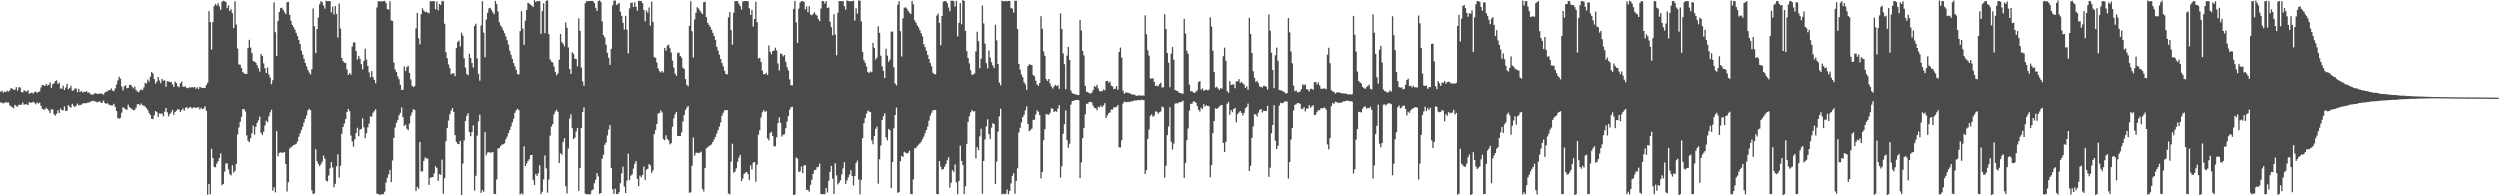 <?xml version="1.0" encoding="UTF-8"?>
<svg xmlns="http://www.w3.org/2000/svg" width="1920" height="150">
  <path d="M0 70.401h1v8.217H0zM1 69.704h1v9.251H1zM2 71.195h1v8.277H2zM3 70.335h1v8.542H3zM4 70.764h1v7.741H4zM5 69.702h1v9.117H5zM6 70.355h1v8.278H6zM7 69.388h1v11.404H7zM8 67.621h1v14.119H8zM9 68.250h1v14.163H9zM10 68.808h1v14.402H10zM11 69.037h1v11.432H11zM12 66.974h1v14.530H12zM13 69.572h1v12.385H13zM14 66.966h1v13.524H14zM15 67.158h1v13.343H15zM16 70.688h1v9.711H16zM17 70.929h1v7.880H17zM18 69.315h1v11.202H18zM19 70.079h1v9.872H19zM20 70.307h1v9.800H20zM21 69.344h1v11.399H21zM22 71.959h1v6.523H22zM23 71.517h1v7.452H23zM24 71.092h1v7.721H24zM25 71.922h1v6.275H25zM26 70.708h1v8.263H26zM27 70.371h1v9.750H27zM28 71.366h1v7.252H28zM29 70.657h1v8.921H29zM30 70.149h1v8.725H30zM31 67.158h1v14.156H31zM32 65.166h1v18.321H32zM33 65.500h1v18.730H33zM34 66.063h1v17.977H34zM35 64.434h1v18.316H35zM36 65.774h1v17.915H36zM37 65.164h1v19.756H37zM38 63.405h1v23.460H38zM39 67.466h1v16.441H39zM40 64.591h1v19.508H40zM41 64.036h1v23.683H41zM42 62.293h1v26.469H42zM43 61.764h1v25.613H43zM44 64.529h1v20.180H44zM45 63.438h1v23.336H45zM46 67.866h1v15.444H46zM47 68.180h1v16.519H47zM48 65.792h1v18.822H48zM49 69.130h1v12.563H49zM50 67.204h1v18.058H50zM51 64.434h1v20.538H51zM52 68.579h1v12.195H52zM53 67.628h1v14.219H53zM54 65.911h1v16.835H54zM55 69.737h1v9.994H55zM56 69.365h1v11.768H56zM57 68.058h1v14.213H57zM58 67.903h1v13.300H58zM59 70.741h1v8.798H59zM60 68.229h1v12.793H60zM61 70.665h1v9.884H61zM62 69.810h1v10.694H62zM63 71.040h1v8.483H63zM64 70.491h1v8.748H64zM65 70.529h1v8.705H65zM66 69.917h1v9.387H66zM67 71.287h1v7.400H67zM68 70.969h1v7.772H68zM69 72.276h1v5.804H69zM70 72.686h1v5.007H70zM71 72.650h1v4.725H71zM72 71.830h1v5.892H72zM73 71.550h1v6.487H73zM74 72.096h1v6.568H74zM75 72.189h1v5.991H75zM76 71.737h1v6.141H76zM77 71.960h1v6.942H77zM78 71.930h1v7.007H78zM79 72.731h1v4.479H79zM80 71.227h1v7.769H80zM81 70.173h1v9.593H81zM82 70.289h1v8.923H82zM83 69.192h1v11.057H83zM84 69.276h1v11.536H84zM85 67.872h1v13.137H85zM86 69.503h1v11.517H86zM87 70.025h1v9.672H87zM88 67.950h1v14.113H88zM89 64.984h1v20.199H89zM90 61.804h1v28.914H90zM91 58.938h1v32.303H91zM92 60.440h1v30.039H92zM93 66.418h1v20.117H93zM94 69.413h1v12.937H94zM95 66.306h1v16.848H95zM96 65.491h1v18.406H96zM97 67.791h1v16.467H97zM98 67.484h1v12.890H98zM99 65.171h1v17.153H99zM100 65.283h1v17.773H100zM101 66.568h1v17.348H101zM102 67.863h1v16.876H102zM103 66.380h1v18.022H103zM104 69.112h1v13.626H104zM105 70.225h1v9.861H105zM106 70.819h1v9.083H106zM107 69.411h1v11.479H107zM108 68.599h1v10.838H108zM109 69.240h1v11.658H109zM110 67.200h1v13.825H110zM111 63.657h1v18.194H111zM112 64.185h1v18.856H112zM113 61.208h1v23.338H113zM114 62.650h1v24.121H114zM115 58.946h1v29.305H115zM116 55.351h1v35.870H116zM117 56.453h1v35.066H117zM118 60.732h1v27.803H118zM119 64.204h1v21.029H119zM120 62.602h1v23.587H120zM121 59.122h1v30.695H121zM122 61.833h1v25.274H122zM123 63.959h1v23.365H123zM124 60.598h1v26.608H124zM125 61.974h1v27.392H125zM126 61.707h1v24.075H126zM127 66.595h1v16.316H127zM128 62.348h1v23.993H128zM129 62.690h1v26.645H129zM130 62.815h1v24.727H130zM131 63.088h1v23.227H131zM132 64.799h1v19.557H132zM133 66.827h1v21.396H133zM134 62.594h1v23.411H134zM135 63.818h1v21.283H135zM136 66.230h1v17.576H136zM137 67.037h1v17.155H137zM138 64.096h1v21.876H138zM139 62.709h1v21.839H139zM140 66.575h1v16.804H140zM141 66.503h1v18.570H141zM142 66.432h1v16.358H142zM143 67.715h1v14.553H143zM144 67.652h1v15.793H144zM145 67.036h1v15.404H145zM146 67.298h1v15.096H146zM147 66.915h1v16.467H147zM148 67.195h1v15.454H148zM149 66.835h1v15.576H149zM150 68.150h1v14.868H150zM151 67.079h1v15.412H151zM152 68.429h1v14.010H152zM153 66.657h1v17.418H153zM154 67.212h1v15.577H154zM155 67.561h1v16.305H155zM156 67.561h1v15.796H156zM157 67.423h1v14.223H157zM158 65.206h1v19.910H158zM159 63.520h1v86.006H159zM160 8.534h1v132.830H160zM161 17.007h1v132.163H161zM162 38.163h1v76.088H162zM163 17.025h1v104.361H163zM164 4.651h1v123.527H164zM165 2.952h1v125.572H165zM166 4.233h1v121.463H166zM167 2.542h1v121.335H167zM168 4.795h1v116.533H168zM169 7.595h1v110.188H169zM170 1.366h1v140.898H170zM171 0.510h1v140.783H171zM172 0.901h1v130.919H172zM173 1.531h1v124.032H173zM174 6.240h1v119.237H174zM175 4.123h1v125.957H175zM176 8.471h1v125.305H176zM177 7.049h1v127.662H177zM178 10.150h1v116.763H178zM179 21.559h1v110.947H179zM180 0.979h1v130.142H180zM181 18.829h1v107.019H181zM182 37.291h1v66.015H182zM183 49.464h1v48.400H183zM184 49.716h1v43.763H184zM185 52.218h1v37.529H185zM186 55.423h1v28.453H186zM187 56.288h1v27.520H187zM188 56.844h1v28.757H188zM189 56.826h1v47.125H189zM190 36.808h1v71.259H190zM191 30.551h1v78.688H191zM192 36.543h1v69.636H192zM193 40.779h1v61.639H193zM194 46.893h1v49.603H194zM195 47.304h1v56.210H195zM196 48.082h1v49.344H196zM197 50.127h1v44.262H197zM198 52.477h1v39.937H198zM199 55.037h1v34.443H199zM200 41.473h1v60.562H200zM201 42.932h1v60.796H201zM202 48.678h1v52.497H202zM203 52.445h1v43.948H203zM204 56.018h1v36.725H204zM205 51.838h1v42.077H205zM206 57.198h1v32.287H206zM207 59.520h1v26.798H207zM208 64.719h1v19.571H208zM209 61.621h1v84.814H209zM210 1.801h1v142.068H210zM211 24.728h1v122.981H211zM212 43.086h1v57.640H212zM213 16.172h1v103.825H213zM214 9.289h1v108.117H214zM215 6.202h1v110.742H215zM216 5.944h1v111.371H216zM217 7.589h1v109.634H217zM218 9.394h1v107.267H218zM219 10.833h1v115.094H219zM220 1.639h1v145.388H220zM221 1.409h1v138.504H221zM222 11.485h1v102.580H222zM223 15.979h1v97.152H223zM224 19.078h1v93.197H224zM225 20.763h1v90.678H225zM226 22.742h1v88.273H226zM227 25.262h1v85.053H227zM228 27.770h1v80.919H228zM229 30.660h1v74.420H229zM230 33.727h1v68.736H230zM231 38.803h1v61.165H231zM232 41.986h1v55.323H232zM233 45.206h1v48.841H233zM234 48.382h1v42.881H234zM235 50.940h1v37.691H235zM236 53.639h1v31.170H236zM237 55.741h1v27.794H237zM238 57.126h1v27.498H238zM239 53.162h1v93.035H239zM240 6.539h1v142.446H240zM241 20.117h1v128.388H241zM242 40.743h1v73.850H242zM243 22.378h1v101.425H243zM244 13.541h1v112.294H244zM245 3.276h1v124.302H245zM246 0.861h1v125.225H246zM247 1.666h1v122.490H247zM248 4.163h1v115.353H248zM249 6.595h1v115.238H249zM250 0.580h1v138.177H250zM251 0.889h1v138.447H251zM252 0.794h1v134.034H252zM253 0.860h1v128.382H253zM254 9.503h1v114.949H254zM255 5.120h1v123.504H255zM256 11.197h1v132.747H256zM257 4.720h1v136.443H257zM258 10.633h1v117.118H258zM259 28.800h1v89.702H259zM260 2.778h1v133.615H260zM261 21.915h1v105.401H261zM262 44.497h1v58.295H262zM263 46.972h1v50.563H263zM264 48.306h1v46.587H264zM265 48.265h1v43.185H265zM266 53.320h1v32.709H266zM267 57.572h1v26.065H267zM268 56.123h1v29.236H268zM269 57.330h1v46.686H269zM270 35.862h1v72.816H270zM271 32.608h1v80.049H271zM272 32.557h1v74.394H272zM273 39.150h1v63.111H273zM274 45.750h1v52.366H274zM275 42.895h1v61.730H275zM276 45.171h1v54.319H276zM277 49.235h1v49.861H277zM278 53.272h1v37.598H278zM279 46.883h1v50.960H279zM280 37.482h1v68.639H280zM281 45.740h1v56.650H281zM282 50.711h1v47.066H282zM283 55.526h1v39.420H283zM284 59.418h1v29.938H284zM285 54.608h1v35.018H285zM286 59.166h1v27.482H286zM287 61.355h1v24.051H287zM288 63.993h1v19.944H288zM289 5.725h1v142.998H289zM290 0.953h1v147.941H290zM291 0.978h1v148.859H291zM292 1.113h1v148.101H292zM293 0.998h1v148.227H293zM294 0.876h1v148.209H294zM295 0.670h1v146.508H295zM296 2.407h1v137.851H296zM297 6.931h1v129.600H297zM298 7.350h1v126.662H298zM299 0.970h1v129.548H299zM300 15.710h1v124.156H300zM301 16.061h1v107.185H301zM302 47.931h1v58.000H302zM303 53.348h1v44.586H303zM304 55.329h1v39.020H304zM305 58.696h1v33.626H305zM306 60.898h1v27.690H306zM307 65.073h1v21.624H307zM308 69.109h1v13.441H308zM309 68.987h1v21.024H309zM310 50.999h1v45.649H310zM311 54.485h1v41.236H311zM312 51.575h1v47.262H312zM313 50.516h1v49.478H313zM314 55.996h1v38.937H314zM315 61.043h1v27.879H315zM316 65.931h1v20.401H316zM317 66.913h1v16.959H317zM318 66.096h1v18.405H318zM319 21.885h1v124.879H319zM320 9.878h1v133.607H320zM321 29.313h1v115.634H321zM322 34.161h1v74.832H322zM323 10.880h1v120.862H323zM324 6.334h1v125.232H324zM325 8.083h1v115.476H325zM326 9.389h1v111.566H326zM327 8.972h1v112.739H327zM328 9.766h1v112.109H328zM329 10.210h1v131.834H329zM330 0.833h1v135.659H330zM331 1.153h1v135.062H331zM332 0.813h1v135.114H332zM333 0.889h1v132.370H333zM334 7.102h1v120.575H334zM335 1.150h1v127.825H335zM336 7.873h1v130.972H336zM337 3.035h1v130.702H337zM338 3.885h1v130.360H338zM339 0.654h1v121.918H339zM340 1.036h1v147.873H340zM341 18.234h1v118.601H341zM342 40.124h1v68.295H342zM343 44.755h1v53.488H343zM344 49.493h1v43.108H344zM345 52.263h1v35.456H345zM346 57.063h1v27.862H346zM347 56.408h1v26.551H347zM348 56.199h1v29.842H348zM349 58.510h1v45.225H349zM350 36.963h1v71.989H350zM351 32.304h1v78.179H351zM352 31.110h1v79.625H352zM353 35.687h1v72.446H353zM354 25.155h1v124.585H354zM355 27.445h1v98.202H355zM356 44.779h1v63.089H356zM357 51.847h1v41.064H357zM358 56.764h1v32.214H358zM359 57.812h1v29.156H359zM360 41.254h1v60.198H360zM361 44.536h1v60.051H361zM362 48.363h1v53.042H362zM363 51.924h1v44.319H363zM364 19.923h1v126.450H364zM365 18.234h1v116.796H365zM366 44.840h1v59.327H366zM367 56.661h1v36.586H367zM368 61.967h1v26.092H368zM369 19.594h1v128.547H369zM370 0.906h1v145.066H370zM371 25.024h1v122.254H371zM372 43.964h1v57.483H372zM373 14.977h1v104.293H373zM374 9.941h1v107.249H374zM375 6.428h1v110.353H375zM376 5.983h1v111.321H376zM377 7.708h1v109.453H377zM378 9.501h1v107.109H378zM379 10.881h1v138.018H379zM380 0.703h1v148.436H380zM381 3.234h1v134.577H381zM382 8.873h1v105.150H382zM383 17.056h1v96.647H383zM384 19.561h1v92.617H384zM385 21.014h1v90.024H385zM386 23.233h1v87.547H386zM387 25.568h1v84.584H387zM388 28.009h1v78.945H388zM389 30.915h1v74.021H389zM390 34.176h1v68.192H390zM391 38.966h1v60.902H391zM392 42.132h1v55.066H392zM393 45.329h1v48.682H393zM394 48.484h1v42.682H394zM395 51.013h1v35.609H395zM396 53.719h1v31.040H396zM397 56.872h1v26.655H397zM398 57.174h1v27.403H398zM399 23.962h1v125.418H399zM400 8.664h1v139.736H400zM401 21.958h1v127.408H401zM402 34.495h1v77.907H402zM403 15.868h1v111.692H403zM404 7.662h1v117.863H404zM405 2.157h1v121.502H405zM406 2.731h1v119.557H406zM407 3.645h1v115.476H407zM408 4.277h1v114.770H408zM409 5.335h1v132.949H409zM410 0.087h1v142.005H410zM411 1.546h1v132.028H411zM412 0.824h1v134.312H412zM413 0.820h1v132.235H413zM414 0.837h1v126.106H414zM415 25.940h1v123.199H415zM416 8.535h1v138.705H416zM417 2.531h1v135.228H417zM418 25.496h1v93.825H418zM419 0.665h1v128.629H419zM420 0.223h1v147.740H420zM421 26.217h1v111.693H421zM422 45.542h1v58.612H422zM423 47.381h1v49.871H423zM424 47.969h1v47.349H424zM425 51.106h1v36.744H425zM426 55.169h1v30.494H426zM427 57.874h1v26.473H427zM428 56.313h1v29.598H428zM429 45.854h1v79.312H429zM430 26.068h1v91.638H430zM431 32.335h1v86.512H431zM432 33.653h1v75.401H432zM433 35.618h1v70.466H433zM434 17.151h1v125.841H434zM435 21.283h1v127.308H435zM436 36.471h1v77.591H436zM437 52.992h1v38.075H437zM438 56.774h1v30.956H438zM439 40.067h1v58.416H439zM440 41.357h1v65.470H440zM441 45.124h1v60.606H441zM442 45.362h1v55.651H442zM443 50.967h1v47.279H443zM444 14.061h1v132.591H444zM445 23.679h1v105.306H445zM446 51.975h1v46.351H446zM447 62.578h1v23.501H447zM448 65.857h1v16.646H448zM449 2.474h1v146.234H449zM450 0.906h1v148.393H450zM451 0.810h1v148.217H451zM452 0.815h1v148.373H452zM453 0.692h1v148.527H453zM454 0.657h1v145.625H454zM455 0.887h1v144.607H455zM456 2.361h1v138.381H456zM457 5.938h1v132.091H457zM458 8.404h1v124.515H458zM459 0.817h1v134.647H459zM460 0.301h1v148.574H460zM461 1.438h1v146.786H461zM462 16.556h1v105.416H462zM463 26.958h1v91.910H463zM464 28.829h1v82.385H464zM465 34.289h1v75.224H465zM466 40.592h1v63.469H466zM467 44.338h1v55.210H467zM468 49.873h1v46.191H468zM469 37.540h1v91.438H469zM470 4.137h1v141.263H470zM471 0.587h1v148.327H471zM472 0.354h1v144.565H472zM473 3.750h1v145.217H473zM474 3.208h1v145.842H474zM475 2.235h1v145.393H475zM476 9.033h1v131.607H476zM477 12.115h1v121.086H477zM478 17.534h1v110.457H478zM479 22.609h1v120.669H479zM480 12.170h1v136.042H480zM481 22.847h1v115.826H481zM482 41.049h1v76.991H482zM483 6.437h1v131.923H483zM484 2.306h1v132.660H484zM485 1.967h1v131.994H485zM486 5.390h1v124.111H486zM487 1.722h1v123.951H487zM488 5.183h1v118.452H488zM489 8.186h1v129.254H489zM490 0.556h1v142.453H490zM491 0.841h1v134.085H491zM492 0.808h1v135.386H492zM493 2.416h1v132.005H493zM494 7.645h1v120.247H494zM495 16.379h1v121.811H495zM496 8.049h1v122.260H496zM497 9.758h1v119.883H497zM498 5.718h1v120.235H498zM499 19.708h1v107.332H499zM500 1.255h1v131.489H500zM501 16.755h1v114.215H501zM502 43.851h1v59.168H502zM503 44.483h1v55.353H503zM504 48.036h1v47.134H504zM505 52.560h1v34.634H505zM506 54.713h1v32.038H506zM507 55.717h1v29.021H507zM508 54.493h1v31.842H508zM509 55.678h1v51.199H509zM510 36.800h1v70.852H510zM511 38.856h1v65.094H511zM512 35.097h1v71.546H512zM513 34.298h1v73.492H513zM514 36.994h1v73.846H514zM515 40.374h1v69.604H515zM516 46.565h1v50.792H516zM517 51.879h1v39.023H517zM518 56.595h1v31.095H518zM519 58.232h1v27.666H519zM520 40.482h1v64.006H520zM521 40.542h1v63.906H521zM522 42.887h1v61.541H522zM523 44.329h1v57.366H523zM524 51.936h1v41.440H524zM525 52.990h1v35.370H525zM526 60.735h1v23.706H526zM527 65.124h1v17.590H527zM528 66.296h1v15.101H528zM529 19.830h1v128.227H529zM530 0.904h1v146.726H530zM531 23.998h1v103.409H531zM532 44.145h1v61.429H532zM533 14.942h1v104.605H533zM534 9.841h1v107.524H534zM535 5.579h1v111.677H535zM536 6.461h1v111.163H536zM537 8.067h1v109.172H537zM538 9.614h1v106.890H538zM539 10.816h1v134.275H539zM540 1.640h1v145.387H540zM541 1.395h1v127.615H541zM542 13.129h1v100.882H542zM543 17.514h1v95.562H543zM544 19.074h1v93.185H544zM545 20.810h1v90.633H545zM546 22.798h1v88.156H546zM547 25.254h1v83.749H547zM548 27.728h1v79.404H548zM549 30.683h1v74.401H549zM550 36.016h1v66.470H550zM551 38.835h1v61.124H551zM552 42.025h1v55.248H552zM553 45.246h1v48.821H553zM554 48.418h1v40.513H554zM555 50.960h1v35.685H555zM556 54.425h1v30.352H556zM557 56.844h1v27.747H557zM558 57.152h1v27.363H558zM559 13.321h1v135.331H559zM560 9.203h1v140.005H560zM561 23.177h1v100.986H561zM562 34.230h1v76.177H562zM563 9.850h1v122.746H563zM564 0.851h1v130.963H564zM565 0.867h1v128.423H565zM566 0.857h1v123.344H566zM567 2.903h1v118.146H567zM568 4.606h1v114.383H568zM569 7.346h1v131.821H569zM570 1.158h1v135.876H570zM571 0.813h1v132.734H571zM572 0.761h1v131.784H572zM573 0.860h1v131.255H573zM574 0.872h1v132.828H574zM575 6.386h1v131.933H575zM576 11.535h1v115.458H576zM577 7.675h1v122.604H577zM578 20.382h1v104.487H578zM579 14.610h1v109.800H579zM580 1.336h1v138.275H580zM581 17.034h1v109.445H581zM582 44.962h1v58.544H582zM583 44.344h1v55.669H583zM584 47.554h1v42.695H584zM585 54.295h1v32.012H585zM586 57.023h1v27.555H586zM587 56.984h1v28.905H587zM588 55.986h1v29.388H588zM589 57.580h1v48.735H589zM590 34.852h1v72.952H590zM591 39.770h1v62.458H591zM592 41.659h1v59.534H592zM593 39.143h1v65.319H593zM594 38.904h1v73.502H594zM595 36.667h1v75.696H595zM596 38.741h1v66.726H596zM597 48.765h1v45.814H597zM598 54.150h1v35.941H598zM599 41.116h1v53.267H599zM600 41.621h1v63.262H600zM601 43.297h1v60.180H601zM602 42.232h1v60.860H602zM603 47.480h1v50.972H603zM604 51.555h1v41.666H604zM605 54.093h1v35.073H605zM606 60.965h1v23.300H606zM607 65.420h1v16.940H607zM608 65.614h1v16.348H608zM609 6.937h1v142.767H609zM610 0.791h1v148.679H610zM611 17.152h1v103.855H611zM612 32.957h1v88.855H612zM613 6.620h1v125.462H613zM614 1.952h1v129.682H614zM615 0.817h1v127.104H615zM616 0.938h1v132.099H616zM617 1.474h1v125.567H617zM618 7.178h1v119.690H618zM619 4.972h1v140.868H619zM620 9.281h1v136.517H620zM621 4.749h1v142.478H621zM622 11.044h1v130.895H622zM623 11.794h1v126.292H623zM624 10.718h1v122.845H624zM625 9.420h1v121.194H625zM626 11.182h1v119.318H626zM627 11.992h1v116.453H627zM628 14.682h1v113.425H628zM629 16.261h1v109.423H629zM630 6.535h1v142.512H630zM631 0.808h1v148.331H631zM632 0.866h1v148.174H632zM633 2.716h1v146.428H633zM634 0.869h1v143.589H634zM635 6.201h1v141.599H635zM636 5.659h1v133.175H636zM637 16.632h1v115.332H637zM638 20.929h1v106.448H638zM639 27.128h1v110.111H639zM640 10.901h1v138.017H640zM641 26.584h1v98.838H641zM642 42.494h1v92.235H642zM643 9.808h1v131.823H643zM644 0.858h1v139.425H644zM645 0.859h1v137.599H645zM646 0.861h1v133.063H646zM647 0.861h1v128.493H647zM648 4.733h1v119.857H648zM649 7.427h1v133.760H649zM650 0.352h1v138.180H650zM651 0.673h1v135.505H651zM652 1.038h1v132.963H652zM653 0.870h1v129.770H653zM654 0.849h1v134.330H654zM655 0.554h1v141.905H655zM656 15.811h1v119.372H656zM657 6.349h1v118.869H657zM658 10.562h1v112.704H658zM659 0.313h1v137.518H659zM660 0.542h1v148.734H660zM661 16.459h1v121.621H661zM662 39.821h1v66.362H662zM663 46.204h1v48.344H663zM664 48.305h1v42.422H664zM665 51.077h1v36.174H665zM666 55.280h1v29.655H666zM667 56.128h1v29.533H667zM668 54.876h1v31.180H668zM669 55.486h1v52.357H669zM670 32.943h1v77.849H670zM671 36.776h1v67.668H671zM672 45.700h1v53.346H672zM673 44.218h1v53.072H673zM674 20.223h1v120.849H674zM675 25.236h1v97.064H675zM676 42.819h1v68.908H676zM677 50.878h1v41.385H677zM678 54.445h1v34.773H678zM679 59.971h1v27.097H679zM680 37.453h1v68.051H680zM681 42.773h1v65.076H681zM682 47.442h1v51.572H682zM683 45.703h1v54.321H683zM684 24.243h1v120.141H684zM685 24.311h1v100.083H685zM686 51.588h1v46.926H686zM687 64.133h1v24.176H687zM688 65.581h1v17.053H688zM689 3.661h1v144.462H689zM690 0.907h1v146.508H690zM691 23.961h1v99.805H691zM692 43.442h1v76.340H692zM693 14.091h1v106.423H693zM694 5.955h1v110.586H694zM695 5.565h1v111.766H695zM696 6.649h1v111.200H696zM697 8.378h1v109.022H697zM698 9.715h1v106.001H698zM699 10.815h1v138.137H699zM700 0.660h1v148.473H700zM701 3.341h1v134.432H701zM702 15.630h1v98.347H702zM703 17.444h1v96.224H703zM704 19.562h1v92.611H704zM705 21.021h1v90.030H705zM706 23.239h1v86.908H706zM707 25.572h1v83.211H707zM708 28.000h1v78.957H708zM709 33.922h1v71.015H709zM710 36.174h1v66.194H710zM711 38.970h1v60.894H711zM712 42.130h1v55.068H712zM713 45.331h1v47.385H713zM714 48.485h1v40.341H714zM715 51.013h1v35.610H715zM716 55.802h1v28.958H716zM717 56.871h1v27.707H717zM718 57.175h1v27.327H718zM719 12.004h1v136.989H719zM720 10.458h1v138.742H720zM721 17.648h1v106.068H721zM722 34.765h1v93.155H722zM723 12.286h1v118.060H723zM724 1.168h1v128.651H724zM725 0.863h1v127.120H725zM726 0.860h1v125.081H726zM727 2.404h1v120.699H727zM728 5.750h1v115.001H728zM729 8.705h1v135.421H729zM730 0.499h1v139.854H730zM731 0.524h1v130.165H731zM732 0.902h1v131.102H732zM733 5.132h1v121.135H733zM734 0.706h1v139.337H734zM735 28.003h1v121.140H735zM736 17.548h1v121.391H736zM737 2.350h1v109.483H737zM738 18.626h1v104.959H738zM739 0.016h1v126.640H739zM740 0.758h1v148.218H740zM741 23.673h1v119.446H741zM742 39.208h1v71.300H742zM743 44.553h1v49.050H743zM744 48.714h1v40.546H744zM745 53.970h1v32.291H745zM746 57.427h1v27.094H746zM747 57.219h1v28.498H747zM748 56.392h1v28.935H748zM749 39.450h1v82.191H749zM750 24.349h1v88.684H750zM751 31.539h1v83.804H751zM752 52.395h1v52.294H752zM753 45.180h1v53.622H753zM754 4.229h1v144.537H754zM755 18.028h1v105.576H755zM756 33.562h1v73.474H756zM757 48.547h1v48.595H757zM758 52.541h1v39.086H758zM759 38.822h1v64.202H759zM760 44.224h1v62.505H760zM761 47.809h1v50.167H761zM762 50.319h1v44.289H762zM763 52.376h1v42.930H763zM764 19.064h1v122.318H764zM765 30.996h1v93.089H765zM766 49.156h1v51.927H766zM767 63.436h1v25.923H767zM768 65.481h1v18.006H768zM769 0.562h1v148.642H769zM770 0.907h1v147.835H770zM771 0.992h1v148.277H771zM772 0.670h1v148.071H772zM773 1.010h1v144.571H773zM774 0.677h1v148.575H774zM775 0.783h1v145.881H775zM776 6.088h1v134.777H776zM777 6.642h1v128.405H777zM778 9.673h1v123.297H778zM779 0.573h1v148.199H779zM780 0.612h1v138.322H780zM781 22.271h1v107.023H781zM782 49.169h1v52.606H782zM783 53.499h1v44.652H783zM784 57.264h1v36.809H784zM785 59.296h1v30.668H785zM786 63.171h1v24.972H786zM787 64.830h1v19.906H787zM788 69.003h1v12.722H788zM789 50.714h1v44.592H789zM790 49.355h1v51.433H790zM791 49.708h1v50.130H791zM792 49.947h1v48.785H792zM793 57.641h1v34.362H793zM794 58.617h1v33.385H794zM795 62.027h1v25.874H795zM796 64.849h1v19.899H796zM797 65.879h1v19.980H797zM798 63.810h1v24.552H798zM799 12.428h1v124.593H799zM800 22.046h1v110.163H800zM801 39.527h1v68.210H801zM802 42.878h1v56.333H802zM803 60.766h1v26.931H803zM804 62.175h1v25.671H804zM805 60.661h1v27.579H805zM806 64.094h1v22.553H806zM807 66.404h1v16.796H807zM808 67.979h1v15.511H808zM809 66.451h1v19.495H809zM810 65.243h1v20.098H810zM811 66.085h1v19.736H811zM812 65.443h1v17.904H812zM813 68.251h1v12.543H813zM814 10.315h1v126.095H814zM815 22.267h1v105.419H815zM816 41.085h1v61.618H816zM817 49.281h1v46.152H817zM818 68.607h1v16.179H818zM819 42.759h1v64.856H819zM820 36.048h1v77.439H820zM821 46.071h1v64.263H821zM822 69.512h1v10.845H822zM823 71.599h1v5.964H823zM824 72.014h1v5.388H824zM825 72.361h1v4.683H825zM826 72.567h1v4.302H826zM827 73.062h1v3.708H827zM828 72.963h1v4.062H828zM829 15.354h1v121.454H829zM830 23.454h1v101.329H830zM831 39.120h1v67.039H831zM832 42.590h1v55.692H832zM833 65.926h1v21.879H833zM834 70.385h1v9.264H834zM835 70.782h1v8.895H835zM836 71.635h1v6.665H836zM837 71.808h1v6.493H837zM838 71.146h1v7.476H838zM839 69.271h1v11.863H839zM840 66.137h1v16.726H840zM841 66.812h1v16.285H841zM842 65.189h1v19.470H842zM843 68.004h1v13.945H843zM844 70.039h1v12.392H844zM845 70.113h1v10.914H845zM846 70.016h1v12.413H846zM847 68.671h1v12.378H847zM848 69.385h1v9.832H848zM849 62.248h1v28.379H849zM850 62.117h1v26.507H850zM851 63.595h1v23.287H851zM852 62.694h1v23.661H852zM853 65.776h1v18.280H853zM854 66.294h1v17.867H854zM855 68.467h1v13.859H855zM856 68.113h1v14.413H856zM857 66.080h1v16.015H857zM858 68.905h1v11.808H858zM859 39.896h1v73.235H859zM860 36.535h1v76.715H860zM861 44.311h1v63.397H861zM862 69.658h1v9.879H862zM863 71.890h1v6.094H863zM864 71.045h1v7.383H864zM865 71.049h1v7.458H865zM866 71.346h1v6.680H866zM867 71.598h1v6.922H867zM868 72.110h1v5.725H868zM869 72.641h1v5.253H869zM870 72.606h1v4.907H870zM871 72.766h1v4.297H871zM872 73.541h1v3.808H872zM873 73.576h1v3.243H873zM874 73.278h1v3.607H874zM875 73.218h1v3.874H875zM876 73.561h1v3.007H876zM877 73.228h1v3.672H877zM878 73.507h1v3.332H878zM879 11.778h1v121.845H879zM880 26.380h1v104.280H880zM881 38.629h1v68.045H881zM882 42.679h1v56.772H882zM883 60.277h1v28.731H883zM884 60.349h1v27.470H884zM885 60.076h1v29.616H885zM886 62.855h1v25.899H886zM887 66.055h1v19.526H887zM888 65.690h1v20.007H888zM889 66.264h1v21.129H889zM890 64.582h1v21.585H890zM891 63.560h1v22.062H891zM892 67.228h1v14.603H892zM893 67.030h1v15.499H893zM894 10.859h1v125.556H894zM895 22.267h1v105.005H895zM896 40.743h1v63.028H896zM897 48.224h1v48.893H897zM898 66.997h1v15.382H898zM899 41.214h1v67.615H899zM900 36.150h1v78.670H900zM901 45.896h1v64.384H901zM902 69.109h1v10.438H902zM903 69.620h1v9.657H903zM904 69.968h1v9.537H904zM905 71.151h1v7.397H905zM906 71.498h1v7.014H906zM907 71.835h1v6.363H907zM908 71.959h1v5.321H908zM909 14.450h1v122.151H909zM910 25.759h1v99.388H910zM911 38.965h1v68.723H911zM912 41.395h1v57.260H912zM913 65.002h1v19.880H913zM914 70.066h1v9.691H914zM915 70.067h1v9.570H915zM916 71.033h1v6.881H916zM917 71.384h1v6.710H917zM918 70.440h1v8.452H918zM919 69.338h1v12.169H919zM920 63.070h1v21.257H920zM921 62.243h1v23.409H921zM922 68.817h1v13.935H922zM923 67.915h1v15.863H923zM924 69.755h1v10.247H924zM925 69.156h1v12.682H925zM926 68.802h1v12.011H926zM927 69.438h1v11.961H927zM928 68.817h1v12.724H928zM929 13.257h1v122.865H929zM930 20.356h1v106.483H930zM931 39.022h1v63.227H931zM932 55.298h1v37.645H932zM933 67.278h1v15.881H933zM934 66.627h1v17.088H934zM935 67.897h1v14.938H935zM936 69.134h1v12.685H936zM937 67.596h1v13.175H937zM938 68.206h1v12.507H938zM939 43.172h1v66.591H939zM940 36.626h1v80.125H940zM941 46.629h1v62.331H941zM942 69.979h1v9.674H942zM943 71.392h1v6.835H943zM944 62.373h1v25.860H944zM945 65.265h1v19.246H945zM946 64.853h1v21.301H946zM947 64.864h1v18.845H947zM948 67.792h1v15.091H948zM949 62.540h1v31.416H949zM950 62.452h1v25.263H950zM951 60.731h1v25.667H951zM952 63.857h1v21.329H952zM953 62.779h1v23.853H953zM954 64.070h1v24.623H954zM955 64.951h1v21.867H955zM956 67.584h1v15.632H956zM957 66.324h1v15.830H957zM958 69.021h1v10.565H958zM959 13.724h1v117.601H959zM960 26.173h1v101.089H960zM961 40.692h1v65.240H961zM962 54.722h1v42.405H962zM963 59.814h1v27.822H963zM964 62.878h1v25.072H964zM965 62.113h1v27.405H965zM966 63.883h1v22.624H966zM967 66.550h1v17.845H967zM968 66.657h1v17.071H968zM969 67.295h1v19.053H969zM970 65.904h1v19.125H970zM971 66.017h1v19.282H971zM972 66.633h1v18.654H972zM973 68.831h1v12.445H973zM974 11.166h1v124.680H974zM975 23.555h1v105.191H975zM976 40.455h1v61.943H976zM977 53.809h1v42.175H977zM978 67.743h1v13.060H978zM979 42.464h1v65.505H979zM980 36.572h1v77.903H980zM981 46.709h1v65.195H981zM982 69.055h1v12.083H982zM983 69.264h1v9.667H983zM984 69.735h1v9.625H984zM985 70.236h1v8.758H985zM986 70.862h1v7.223H986zM987 71.920h1v5.876H987zM988 71.465h1v6.620H988zM989 13.848h1v123.342H989zM990 24.886h1v99.512H990zM991 39.637h1v67.590H991zM992 48.660h1v49.568H992zM993 65.804h1v19.018H993zM994 70.026h1v10.449H994zM995 69.400h1v10.674H995zM996 70.927h1v8.082H996zM997 70.799h1v8.464H997zM998 70.166h1v9.577H998zM999 68.471h1v15.043H999zM1000 64.750h1v19.080H1000zM1001 65.609h1v16.667H1001zM1002 64.794h1v20.821H1002zM1003 68.399h1v15.000H1003zM1004 68.888h1v14.478H1004zM1005 70.207h1v10.508H1005zM1006 68.201h1v14.573H1006zM1007 68.169h1v13.533H1007zM1008 68.956h1v11.846H1008zM1009 63.092h1v25.353H1009zM1010 63.043h1v24.993H1010zM1011 64.907h1v20.943H1011zM1012 63.284h1v21.387H1012zM1013 65.595h1v19.030H1013zM1014 68.158h1v14.870H1014zM1015 68.192h1v15.173H1015zM1016 67.977h1v14.805H1016zM1017 67.909h1v14.767H1017zM1018 68.620h1v15.630H1018zM1019 42.003h1v68.878H1019zM1020 36.734h1v78.017H1020zM1021 48.601h1v57.446H1021zM1022 69.273h1v12.273H1022zM1023 70.149h1v8.847H1023zM1024 70.614h1v9.289H1024zM1025 71.896h1v6.287H1025zM1026 71.027h1v7.321H1026zM1027 71.089h1v7.895H1027zM1028 70.851h1v8.060H1028zM1029 71.413h1v7.511H1029zM1030 71.753h1v7.018H1030zM1031 71.689h1v6.211H1031zM1032 71.917h1v6.053H1032zM1033 71.737h1v5.777H1033zM1034 72.256h1v5.153H1034zM1035 72.528h1v4.693H1035zM1036 72.409h1v5.529H1036zM1037 72.617h1v5.001H1037zM1038 72.270h1v5.804H1038zM1039 12.210h1v121.066H1039zM1040 26.669h1v103.346H1040zM1041 39.625h1v67.549H1041zM1042 55.002h1v44.115H1042zM1043 62.194h1v23.730H1043zM1044 63.291h1v22.625H1044zM1045 64.090h1v22.362H1045zM1046 66.712h1v16.827H1046zM1047 67.620h1v14.520H1047zM1048 68.299h1v13.379H1048zM1049 66.911h1v16.586H1049zM1050 66.107h1v16.796H1050zM1051 65.029h1v18.119H1051zM1052 68.135h1v13.906H1052zM1053 68.765h1v15.628H1053zM1054 10.995h1v126.146H1054zM1055 25.164h1v101.903H1055zM1056 41.300h1v61.733H1056zM1057 59.409h1v37.156H1057zM1058 64.249h1v16.138H1058zM1059 38.135h1v72.271H1059zM1060 35.131h1v77.983H1060zM1061 48.055h1v61.718H1061zM1062 68.753h1v11.653H1062zM1063 69.916h1v10.279H1063zM1064 70.460h1v10.607H1064zM1065 71.108h1v8.598H1065zM1066 70.753h1v8.561H1066zM1067 69.318h1v10.113H1067zM1068 70.334h1v9.641H1068zM1069 12.504h1v122.129H1069zM1070 27.005h1v98.685H1070zM1071 38.482h1v68.391H1071zM1072 55.192h1v46.403H1072zM1073 62.303h1v20.125H1073zM1074 66.881h1v14.056H1074zM1075 67.447h1v15.733H1075zM1076 66.971h1v15.668H1076zM1077 68.627h1v12.578H1077zM1078 68.193h1v13.005H1078zM1079 65.131h1v18.542H1079zM1080 61.445h1v27.186H1080zM1081 60.486h1v25.295H1081zM1082 66.093h1v20.595H1082zM1083 65.858h1v18.901H1083zM1084 67.151h1v16.576H1084zM1085 65.889h1v17.141H1085zM1086 67.065h1v15.533H1086zM1087 67.008h1v15.209H1087zM1088 67.199h1v15.519H1088zM1089 11.905h1v126.021H1089zM1090 17.923h1v107.662H1090zM1091 36.800h1v66.777H1091zM1092 56.430h1v31.853H1092zM1093 65.716h1v19.885H1093zM1094 66.029h1v15.903H1094zM1095 65.627h1v19.704H1095zM1096 68.214h1v14.830H1096zM1097 66.943h1v17.470H1097zM1098 66.922h1v15.794H1098zM1099 33.792h1v73.992H1099zM1100 33.499h1v80.102H1100zM1101 47.172h1v61.796H1101zM1102 66.173h1v15.544H1102zM1103 68.446h1v13.613H1103zM1104 62.233h1v23.491H1104zM1105 63.948h1v22.266H1105zM1106 65.958h1v19.981H1106zM1107 63.368h1v21.048H1107zM1108 63.578h1v21.508H1108zM1109 62.166h1v30.987H1109zM1110 64.259h1v23.392H1110zM1111 63.018h1v25.932H1111zM1112 62.715h1v23.245H1112zM1113 63.155h1v23.947H1113zM1114 64.206h1v22.328H1114zM1115 64.095h1v22.423H1115zM1116 64.146h1v20.173H1116zM1117 64.197h1v23.690H1117zM1118 63.567h1v23.112H1118zM1119 19.906h1v129.649H1119zM1120 11.419h1v137.313H1120zM1121 31.921h1v82.318H1121zM1122 14.343h1v111.359H1122zM1123 4.624h1v122.331H1123zM1124 3.813h1v124.246H1124zM1125 6.174h1v121.782H1125zM1126 9.928h1v115.732H1126zM1127 12.866h1v107.932H1127zM1128 10.008h1v108.603H1128zM1129 10.622h1v139.250H1129zM1130 7.931h1v141.218H1130zM1131 39.891h1v77.013H1131zM1132 13.261h1v109.640H1132zM1133 3.333h1v124.624H1133zM1134 0.847h1v128.980H1134zM1135 0.869h1v127.961H1135zM1136 1.417h1v126.415H1136zM1137 5.327h1v117.046H1137zM1138 8.265h1v110.566H1138zM1139 1.722h1v147.390H1139zM1140 1.914h1v147.064H1140zM1141 10.128h1v115.689H1141zM1142 12.119h1v103.520H1142zM1143 15.281h1v98.850H1143zM1144 18.527h1v93.502H1144zM1145 14.343h1v126.301H1145zM1146 13.205h1v108.425H1146zM1147 19.167h1v100.128H1147zM1148 27.737h1v89.754H1148zM1149 23.117h1v91.025H1149zM1150 31.079h1v81.997H1150zM1151 34.400h1v71.581H1151zM1152 37.937h1v63.718H1152zM1153 45.101h1v52.391H1153zM1154 40.990h1v61.084H1154zM1155 45.506h1v50.014H1155zM1156 50.380h1v43.560H1156zM1157 54.024h1v33.777H1157zM1158 54.954h1v31.507H1158zM1159 52.194h1v36.446H1159zM1160 43.331h1v60.121H1160zM1161 50.322h1v46.317H1161zM1162 51.151h1v41.390H1162zM1163 52.646h1v36.619H1163zM1164 53.396h1v42.282H1164zM1165 53.684h1v35.775H1165zM1166 54.308h1v34.137H1166zM1167 59.608h1v26.865H1167zM1168 60.404h1v25.636H1168zM1169 0.392h1v148.971H1169zM1170 4.184h1v143.470H1170zM1171 0.819h1v148.298H1171zM1172 0.865h1v141.357H1172zM1173 5.168h1v131.066H1173zM1174 8.603h1v125.520H1174zM1175 13.109h1v118.531H1175zM1176 12.535h1v117.102H1176zM1177 12.623h1v115.659H1177zM1178 12.822h1v112.940H1178zM1179 2.394h1v143.654H1179zM1180 1.650h1v147.632H1180zM1181 0.847h1v123.239H1181zM1182 23.942h1v94.728H1182zM1183 29.206h1v84.895H1183zM1184 31.409h1v78.346H1184zM1185 37.734h1v69.411H1185zM1186 28.401h1v92.086H1186zM1187 38.297h1v73.285H1187zM1188 43.637h1v61.170H1188zM1189 43.148h1v59.521H1189zM1190 45.957h1v53.636H1190zM1191 50.238h1v47.781H1191zM1192 50.394h1v41.708H1192zM1193 50.556h1v39.846H1193zM1194 53.775h1v35.554H1194zM1195 56.216h1v32.495H1195zM1196 58.407h1v28.291H1196zM1197 59.429h1v26.537H1197zM1198 60.984h1v24.446H1198zM1199 27.551h1v121.442H1199zM1200 8.441h1v140.662H1200zM1201 13.574h1v99.750H1201zM1202 3.148h1v128.956H1202zM1203 3.106h1v130.964H1203zM1204 0.867h1v132.940H1204zM1205 0.913h1v131.593H1205zM1206 3.520h1v127.105H1206zM1207 3.871h1v122.201H1207zM1208 3.930h1v117.640H1208zM1209 5.523h1v144.385H1209zM1210 7.678h1v141.460H1210zM1211 40.376h1v67.956H1211zM1212 13.729h1v109.237H1212zM1213 3.951h1v124.358H1213zM1214 0.881h1v128.707H1214zM1215 0.867h1v126.482H1215zM1216 1.354h1v127.371H1216zM1217 5.280h1v114.145H1217zM1218 8.068h1v110.817H1218zM1219 1.994h1v147.127H1219zM1220 1.829h1v147.175H1220zM1221 10.357h1v115.223H1221zM1222 12.387h1v103.336H1222zM1223 15.599h1v98.143H1223zM1224 18.864h1v93.365H1224zM1225 8.848h1v116.067H1225zM1226 20.440h1v103.926H1226zM1227 20.946h1v101.249H1227zM1228 25.056h1v92.950H1228zM1229 23.677h1v90.110H1229zM1230 30.166h1v80.695H1230zM1231 35.770h1v68.064H1231zM1232 38.628h1v61.480H1232zM1233 45.893h1v50.358H1233zM1234 44.173h1v59.939H1234zM1235 46.842h1v48.328H1235zM1236 47.907h1v49.976H1236zM1237 53.926h1v34.479H1237zM1238 55.174h1v31.138H1238zM1239 48.744h1v40.801H1239zM1240 50.731h1v47.725H1240zM1241 52.140h1v40.132H1241zM1242 52.290h1v39.980H1242zM1243 54.928h1v33.289H1243zM1244 56.861h1v36.257H1244zM1245 54.884h1v32.855H1245zM1246 58.126h1v27.834H1246zM1247 61.199h1v23.553H1247zM1248 63.178h1v20.468H1248zM1249 1.003h1v148.114H1249zM1250 3.369h1v143.947H1250zM1251 0.551h1v148.872H1251zM1252 1.160h1v144.016H1252zM1253 2.766h1v134.932H1253zM1254 5.455h1v131.437H1254zM1255 9.052h1v124.963H1255zM1256 10.263h1v121.552H1256zM1257 11.002h1v120.635H1257zM1258 13.059h1v115.666H1258zM1259 2.204h1v145.751H1259zM1260 0.721h1v148.152H1260zM1261 1.096h1v123.292H1261zM1262 23.809h1v94.599H1262zM1263 29.492h1v84.455H1263zM1264 26.314h1v92.599H1264zM1265 27.915h1v83.477H1265zM1266 31.056h1v80.715H1266zM1267 35.924h1v68.509H1267zM1268 46.535h1v54.653H1268zM1269 29.322h1v113.770H1269zM1270 0.868h1v148.259H1270zM1271 0.854h1v140.921H1271zM1272 5.885h1v140.552H1272zM1273 6.624h1v135.543H1273zM1274 12.875h1v129.764H1274zM1275 10.057h1v127.496H1275zM1276 17.596h1v117.113H1276zM1277 20.967h1v115.981H1277zM1278 23.506h1v101.275H1278zM1279 18.124h1v129.715H1279zM1280 8.805h1v139.607H1280zM1281 29.539h1v84.059H1281zM1282 9.886h1v121.119H1282zM1283 4.323h1v129.479H1283zM1284 0.812h1v134.799H1284zM1285 0.831h1v132.321H1285zM1286 2.428h1v131.270H1286zM1287 5.714h1v117.318H1287zM1288 7.009h1v114.950H1288zM1289 24.329h1v125.519H1289zM1290 5.721h1v143.368H1290zM1291 40.512h1v67.291H1291zM1292 13.175h1v110.994H1292zM1293 1.700h1v127.924H1293zM1294 0.878h1v129.384H1294zM1295 0.851h1v128.107H1295zM1296 0.863h1v128.267H1296zM1297 5.828h1v113.777H1297zM1298 8.646h1v110.147H1298zM1299 1.519h1v147.625H1299zM1300 1.977h1v147.025H1300zM1301 10.111h1v115.465H1301zM1302 12.212h1v103.563H1302zM1303 15.432h1v98.088H1303zM1304 18.674h1v93.689H1304zM1305 13.528h1v126.945H1305zM1306 14.540h1v106.791H1306zM1307 20.094h1v98.635H1307zM1308 28.133h1v89.125H1308zM1309 22.837h1v93.109H1309zM1310 30.783h1v80.263H1310zM1311 34.359h1v69.690H1311zM1312 39.367h1v61.406H1312zM1313 45.407h1v51.276H1313zM1314 40.925h1v60.378H1314zM1315 46.016h1v49.737H1315zM1316 50.683h1v39.177H1316zM1317 54.128h1v33.684H1317zM1318 55.019h1v31.563H1318zM1319 52.268h1v36.466H1319zM1320 43.217h1v60.401H1320zM1321 50.021h1v46.367H1321zM1322 51.082h1v39.133H1322zM1323 52.903h1v37.115H1323zM1324 52.918h1v43.242H1324zM1325 53.599h1v35.435H1325zM1326 56.429h1v32.228H1326zM1327 59.794h1v27.060H1327zM1328 60.597h1v25.202H1328zM1329 0.394h1v148.971H1329zM1330 4.249h1v144.868H1330zM1331 0.785h1v145.975H1331zM1332 0.874h1v141.533H1332zM1333 5.468h1v130.751H1333zM1334 7.807h1v127.049H1334zM1335 12.711h1v119.118H1335zM1336 11.952h1v117.986H1336zM1337 12.035h1v116.719H1337zM1338 13.581h1v112.344H1338zM1339 2.230h1v143.859H1339zM1340 1.814h1v147.448H1340zM1341 0.841h1v123.249H1341zM1342 23.863h1v94.947H1342zM1343 29.224h1v84.865H1343zM1344 31.459h1v78.242H1344zM1345 37.816h1v69.367H1345zM1346 28.438h1v92.094H1346zM1347 37.848h1v70.637H1347zM1348 44.517h1v58.558H1348zM1349 43.760h1v61.120H1349zM1350 44.913h1v54.487H1350zM1351 49.828h1v48.908H1351zM1352 50.136h1v42.096H1352zM1353 50.484h1v40.401H1353zM1354 55.293h1v34.188H1354zM1355 56.209h1v31.844H1355zM1356 58.323h1v28.283H1356zM1357 59.671h1v26.345H1357zM1358 60.994h1v24.500H1358zM1359 27.562h1v121.434H1359zM1360 8.311h1v140.792H1360zM1361 13.512h1v99.561H1361zM1362 3.647h1v127.785H1362zM1363 2.749h1v130.350H1363zM1364 0.862h1v132.986H1364zM1365 0.876h1v131.936H1365zM1366 2.894h1v128.157H1366zM1367 4.139h1v121.626H1367zM1368 3.850h1v117.580H1368zM1369 39.169h1v110.729H1369zM1370 7.668h1v141.469H1370zM1371 39.876h1v67.897H1371zM1372 13.294h1v109.560H1372zM1373 3.514h1v124.294H1373zM1374 0.878h1v128.685H1374zM1375 0.862h1v127.789H1375zM1376 1.720h1v126.350H1376zM1377 5.723h1v113.804H1377zM1378 8.934h1v109.263H1378zM1379 1.583h1v147.495H1379zM1380 1.976h1v147.030H1380zM1381 10.291h1v115.069H1381zM1382 12.382h1v103.123H1382zM1383 15.573h1v97.628H1383zM1384 12.916h1v99.249H1384zM1385 8.801h1v116.044H1385zM1386 20.683h1v102.941H1386zM1387 21.687h1v100.995H1387zM1388 24.807h1v94.200H1388zM1389 22.865h1v91.550H1389zM1390 30.904h1v77.513H1390zM1391 34.435h1v69.550H1391zM1392 41.758h1v58.642H1392zM1393 45.662h1v50.809H1393zM1394 44.117h1v59.951H1394zM1395 46.676h1v51.295H1395zM1396 47.958h1v43.445H1396zM1397 54.028h1v34.274H1397zM1398 55.284h1v30.926H1398zM1399 48.823h1v40.697H1399zM1400 50.750h1v47.586H1400zM1401 52.270h1v39.697H1401zM1402 51.932h1v39.982H1402zM1403 54.742h1v32.685H1403zM1404 57.143h1v35.778H1404zM1405 55.011h1v31.987H1405zM1406 59.726h1v26.244H1406zM1407 61.440h1v23.058H1407zM1408 63.088h1v20.015H1408zM1409 6.772h1v140.243H1409zM1410 1.712h1v147.024H1410zM1411 23.686h1v83.332H1411zM1412 13.178h1v111.366H1412zM1413 2.119h1v122.534H1413zM1414 0.851h1v120.605H1414zM1415 4.669h1v117.186H1415zM1416 2.363h1v115.232H1416zM1417 5.051h1v113.063H1417zM1418 8.726h1v109.853H1418zM1419 12.358h1v127.352H1419zM1420 13.242h1v124.354H1420zM1421 43.552h1v71.894H1421zM1422 47.569h1v55.043H1422zM1423 47.481h1v54.226H1423zM1424 41.264h1v70.913H1424zM1425 41.186h1v67.770H1425zM1426 43.673h1v63.667H1426zM1427 41.851h1v65.955H1427zM1428 47.918h1v58.387H1428zM1429 43.996h1v65.878H1429zM1430 44.979h1v56.341H1430zM1431 45.372h1v54.569H1431zM1432 53.595h1v42.280H1432zM1433 56.905h1v36.652H1433zM1434 58.508h1v33.708H1434zM1435 64.893h1v24.496H1435zM1436 66.784h1v19.410H1436zM1437 70.104h1v10.305H1437zM1438 71.175h1v6.522H1438zM1439 13.589h1v135.954H1439zM1440 20.832h1v127.853H1440zM1441 41.892h1v66.079H1441zM1442 21.458h1v103.100H1442zM1443 11.868h1v115.733H1443zM1444 5.486h1v123.970H1444zM1445 4.427h1v123.624H1445zM1446 9.599h1v112.981H1446zM1447 12.707h1v106.890H1447zM1448 12.052h1v106.620H1448zM1449 22.115h1v127.737H1449zM1450 6.140h1v142.990H1450zM1451 40.389h1v68.833H1451zM1452 11.233h1v113.567H1452zM1453 4.442h1v125.768H1453zM1454 0.860h1v130.791H1454zM1455 0.863h1v127.626H1455zM1456 1.625h1v121.004H1456zM1457 5.280h1v114.165H1457zM1458 10.160h1v108.008H1458zM1459 1.888h1v145.131H1459zM1460 3.024h1v146.040H1460zM1461 1.069h1v129.331H1461zM1462 6.709h1v113.858H1462zM1463 13.811h1v106.005H1463zM1464 15.877h1v105.099H1464zM1465 11.307h1v127.294H1465zM1466 13.944h1v108.988H1466zM1467 21.198h1v96.829H1467zM1468 28.828h1v88.249H1468zM1469 23.388h1v93.320H1469zM1470 31.164h1v78.825H1470zM1471 33.600h1v73.686H1471zM1472 36.882h1v66.839H1472zM1473 39.609h1v61.339H1473zM1474 41.726h1v63.737H1474zM1475 48.204h1v45.902H1475zM1476 51.583h1v34.683H1476zM1477 54.230h1v33.298H1477zM1478 56.142h1v30.388H1478zM1479 52.306h1v36.433H1479zM1480 43.274h1v60.318H1480zM1481 50.273h1v45.129H1481zM1482 51.272h1v39.168H1482zM1483 52.840h1v37.006H1483zM1484 52.819h1v43.286H1484zM1485 54.835h1v34.545H1485zM1486 56.438h1v31.675H1486zM1487 59.699h1v26.533H1487zM1488 60.314h1v24.305H1488zM1489 0.400h1v148.971H1489zM1490 4.356h1v144.735H1490zM1491 0.888h1v146.835H1491zM1492 0.869h1v143.060H1492zM1493 5.164h1v131.722H1493zM1494 6.551h1v128.456H1494zM1495 12.355h1v119.835H1495zM1496 11.965h1v118.011H1496zM1497 12.159h1v116.438H1497zM1498 13.655h1v112.363H1498zM1499 1.752h1v146.989H1499zM1500 0.462h1v148.616H1500zM1501 10.764h1v120.156H1501zM1502 11.929h1v110.630H1502zM1503 23.043h1v98.830H1503zM1504 29.907h1v85.139H1504zM1505 34.349h1v74.227H1505zM1506 30.644h1v92.820H1506zM1507 37.814h1v72.543H1507zM1508 43.058h1v59.765H1508zM1509 44.911h1v58.747H1509zM1510 45.873h1v52.802H1510zM1511 46.915h1v50.936H1511zM1512 48.380h1v46.192H1512zM1513 46.116h1v51.068H1513zM1514 48.780h1v44.800H1514zM1515 54.251h1v35.091H1515zM1516 57.533h1v30.334H1516zM1517 60.526h1v25.631H1517zM1518 60.913h1v24.542H1518zM1519 27.649h1v121.384H1519zM1520 8.744h1v140.363H1520zM1521 14.562h1v98.709H1521zM1522 3.189h1v128.966H1522zM1523 2.027h1v132.215H1523zM1524 0.881h1v133.213H1524zM1525 0.924h1v131.671H1525zM1526 3.233h1v125.624H1526zM1527 3.841h1v122.167H1527zM1528 5.603h1v115.904H1528zM1529 19.504h1v130.370H1529zM1530 8.639h1v140.488H1530zM1531 40.364h1v68.991H1531zM1532 12.075h1v113.038H1532zM1533 4.405h1v125.561H1533zM1534 0.842h1v130.129H1534zM1535 0.851h1v127.980H1535zM1536 1.325h1v120.904H1536zM1537 5.782h1v113.697H1537zM1538 10.290h1v108.260H1538zM1539 1.948h1v144.947H1539zM1540 2.999h1v146.062H1540zM1541 1.174h1v127.200H1541zM1542 6.678h1v113.880H1542zM1543 13.824h1v106.034H1543zM1544 6.103h1v114.826H1544zM1545 17.761h1v107.433H1545zM1546 17.347h1v108.059H1546zM1547 22.996h1v101.742H1547zM1548 26.783h1v90.928H1548zM1549 23.848h1v87.161H1549zM1550 29.300h1v79.145H1550zM1551 35.379h1v69.631H1551zM1552 40.272h1v63.148H1552zM1553 40.441h1v59.922H1553zM1554 41.126h1v64.114H1554zM1555 47.733h1v47.633H1555zM1556 49.988h1v39.799H1556zM1557 54.489h1v33.313H1557zM1558 56.578h1v29.608H1558zM1559 48.835h1v49.572H1559zM1560 50.721h1v45.373H1560zM1561 52.194h1v38.426H1561zM1562 51.753h1v40.760H1562zM1563 55.000h1v32.408H1563zM1564 54.941h1v37.855H1564zM1565 57.711h1v29.702H1565zM1566 59.668h1v25.982H1566zM1567 61.351h1v22.317H1567zM1568 63.061h1v19.730H1568zM1569 1.002h1v148.129H1569zM1570 0.685h1v148.749H1570zM1571 1.137h1v147.676H1571zM1572 0.951h1v143.814H1572zM1573 2.078h1v136.249H1573zM1574 3.897h1v131.940H1574zM1575 8.449h1v126.139H1575zM1576 10.516h1v121.707H1576zM1577 11.235h1v118.125H1577zM1578 11.343h1v117.135H1578zM1579 2.326h1v145.862H1579zM1580 0.427h1v149.026H1580zM1581 11.104h1v120.716H1581zM1582 12.713h1v110.120H1582zM1583 23.340h1v97.894H1583zM1584 26.384h1v92.816H1584zM1585 26.077h1v84.795H1585zM1586 36.522h1v74.710H1586zM1587 36.277h1v70.483H1587zM1588 45.110h1v55.475H1588zM1589 25.366h1v119.316H1589zM1590 1.004h1v148.396H1590zM1591 0.589h1v144.051H1591zM1592 2.079h1v145.392H1592zM1593 3.228h1v140.700H1593zM1594 9.033h1v137.004H1594zM1595 10.124h1v134.149H1595zM1596 16.584h1v122.966H1596zM1597 16.244h1v111.781H1597zM1598 21.342h1v105.881H1598zM1599 18.794h1v128.298H1599zM1600 8.501h1v139.692H1600zM1601 29.317h1v84.381H1601zM1602 9.978h1v120.522H1602zM1603 3.950h1v129.198H1603zM1604 0.807h1v134.571H1604zM1605 0.877h1v132.527H1605zM1606 3.132h1v124.017H1606zM1607 6.654h1v116.179H1607zM1608 7.508h1v113.813H1608zM1609 22.329h1v127.506H1609zM1610 6.304h1v142.801H1610zM1611 40.977h1v68.632H1611zM1612 11.632h1v114.025H1612zM1613 4.977h1v124.735H1613zM1614 0.863h1v130.682H1614zM1615 0.851h1v127.560H1615zM1616 1.121h1v121.949H1616zM1617 6.480h1v112.923H1617zM1618 10.296h1v108.195H1618zM1619 1.953h1v144.944H1619zM1620 3.052h1v146.013H1620zM1621 1.167h1v127.150H1621zM1622 6.904h1v113.454H1622zM1623 13.729h1v106.075H1623zM1624 19.015h1v101.848H1624zM1625 11.055h1v127.424H1625zM1626 13.476h1v108.868H1626zM1627 22.183h1v95.943H1627zM1628 28.375h1v87.850H1628zM1629 23.401h1v88.985H1629zM1630 30.744h1v79.085H1630zM1631 37.975h1v68.551H1631zM1632 37.202h1v66.600H1632zM1633 40.438h1v60.045H1633zM1634 42.563h1v62.831H1634zM1635 48.419h1v45.548H1635zM1636 51.689h1v34.360H1636zM1637 54.702h1v32.393H1637zM1638 56.323h1v29.896H1638zM1639 52.384h1v47.949H1639zM1640 43.392h1v60.142H1640zM1641 50.724h1v43.570H1641zM1642 51.180h1v39.912H1642zM1643 52.990h1v36.636H1643zM1644 53.370h1v42.085H1644zM1645 54.507h1v34.986H1645zM1646 56.520h1v31.441H1646zM1647 59.840h1v26.593H1647zM1648 60.108h1v38.943H1648zM1649 0.405h1v148.973H1649zM1650 1.178h1v147.923H1650zM1651 0.891h1v146.773H1651zM1652 0.869h1v141.935H1652zM1653 4.700h1v131.472H1653zM1654 7.092h1v128.118H1654zM1655 12.460h1v119.348H1655zM1656 12.448h1v117.426H1656zM1657 12.535h1v115.739H1657zM1658 4.259h1v121.564H1658zM1659 1.747h1v146.989H1659zM1660 0.464h1v148.598H1660zM1661 10.878h1v120.081H1661zM1662 11.951h1v110.577H1662zM1663 23.172h1v98.711H1663zM1664 29.884h1v85.144H1664zM1665 34.386h1v74.335H1665zM1666 30.702h1v92.716H1666zM1667 37.992h1v72.858H1667zM1668 44.025h1v57.528H1668zM1669 44.026h1v59.879H1669zM1670 44.473h1v55.121H1670zM1671 46.401h1v51.056H1671zM1672 47.704h1v46.376H1672zM1673 45.750h1v51.036H1673zM1674 49.164h1v44.522H1674zM1675 55.953h1v33.555H1675zM1676 57.600h1v29.666H1676zM1677 60.719h1v25.629H1677zM1678 60.943h1v51.996H1678zM1679 9.573h1v139.470H1679zM1680 8.779h1v140.327H1680zM1681 35.578h1v78.557H1681zM1682 3.485h1v129.047H1682zM1683 2.012h1v132.131H1683zM1684 0.878h1v133.515H1684zM1685 0.870h1v131.924H1685zM1686 3.585h1v125.669H1686zM1687 3.826h1v122.623H1687zM1688 4.572h1v129.985H1688zM1689 8.789h1v141.068H1689zM1690 15.295h1v133.831H1690zM1691 43.812h1v66.391H1691zM1692 10.872h1v113.945H1692zM1693 4.625h1v125.383H1693zM1694 0.921h1v129.951H1694zM1695 0.858h1v128.517H1695zM1696 0.917h1v122.180H1696zM1697 8.280h1v111.300H1697zM1698 9.405h1v122.221H1698zM1699 1.889h1v146.125H1699zM1700 2.897h1v146.097H1700zM1701 0.969h1v125.386H1701zM1702 7.198h1v113.251H1702zM1703 14.024h1v106.090H1703zM1704 5.922h1v114.600H1704zM1705 17.120h1v107.507H1705zM1706 14.554h1v110.348H1706zM1707 23.799h1v99.774H1707zM1708 25.731h1v86.867H1708zM1709 23.438h1v89.100H1709zM1710 33.544h1v75.090H1710zM1711 37.296h1v67.334H1711zM1712 39.974h1v63.266H1712zM1713 39.277h1v63.948H1713zM1714 39.568h1v65.475H1714zM1715 45.906h1v52.061H1715zM1716 49.293h1v39.696H1716zM1717 53.303h1v36.765H1717zM1718 56.213h1v31.641H1718zM1719 48.979h1v50.978H1719zM1720 50.965h1v41.444H1720zM1721 51.398h1v40.464H1721zM1722 51.172h1v41.457H1722zM1723 55.732h1v32.706H1723zM1724 55.356h1v37.439H1724zM1725 56.703h1v30.994H1725zM1726 58.296h1v28.725H1726zM1727 60.549h1v23.693H1727zM1728 27.720h1v120.284H1728zM1729 0.872h1v148.444H1729zM1730 0.815h1v148.016H1730zM1731 13.262h1v135.302H1731zM1732 0.445h1v143.424H1732zM1733 2.161h1v140.991H1733zM1734 4.168h1v139.442H1734zM1735 9.600h1v132.771H1735zM1736 12.202h1v125.850H1736zM1737 19.812h1v109.548H1737zM1738 21.681h1v105.932H1738zM1739 0.975h1v148.208H1739zM1740 0.679h1v148.387H1740zM1741 21.179h1v120.378H1741zM1742 0.830h1v144.768H1742zM1743 10.262h1v124.258H1743zM1744 7.199h1v124.846H1744zM1745 9.208h1v122.943H1745zM1746 14.528h1v111.510H1746zM1747 20.029h1v100.988H1747zM1748 23.857h1v109.068H1748zM1749 1.273h1v148.372H1749zM1750 0.738h1v148.171H1750zM1751 20.189h1v122.043H1751zM1752 0.875h1v145.944H1752zM1753 9.615h1v126.635H1753zM1754 6.227h1v125.997H1754zM1755 8.679h1v122.452H1755zM1756 12.531h1v113.106H1756zM1757 19.059h1v101.882H1757zM1758 23.021h1v97.728H1758zM1759 12.365h1v115.922H1759zM1760 19.115h1v128.513H1760zM1761 36.409h1v75.072H1761zM1762 20.723h1v97.306H1762zM1763 12.647h1v110.873H1763zM1764 7.524h1v114.647H1764zM1765 5.340h1v115.251H1765zM1766 4.793h1v115.079H1766zM1767 6.829h1v111.741H1767zM1768 7.918h1v110.894H1768zM1769 9.127h1v109.136H1769zM1770 11.084h1v105.626H1770zM1771 12.453h1v102.349H1771zM1772 14.247h1v100.358H1772zM1773 16.965h1v97.680H1773zM1774 21.938h1v91.826H1774zM1775 24.623h1v88.573H1775zM1776 27.707h1v84.441H1776zM1777 30.862h1v79.374H1777zM1778 33.306h1v72.892H1778zM1779 36.392h1v67.685H1779zM1780 40.636h1v60.163H1780zM1781 44.779h1v53.285H1781zM1782 47.605h1v47.288H1782zM1783 50.270h1v41.667H1783zM1784 52.399h1v36.553H1784zM1785 54.470h1v30.592H1785zM1786 55.529h1v29.296H1786zM1787 55.388h1v30.186H1787zM1788 55.853h1v29.496H1788zM1789 56.403h1v28.532H1789zM1790 57.653h1v26.473H1790zM1791 58.304h1v25.847H1791zM1792 58.969h1v24.811H1792zM1793 59.346h1v24.250H1793zM1794 60.499h1v22.690H1794zM1795 61.318h1v21.579H1795zM1796 61.877h1v20.736H1796zM1797 62.492h1v19.688H1797zM1798 62.934h1v18.943H1798zM1799 63.439h1v18.374H1799zM1800 64.218h1v17.315H1800zM1801 64.753h1v16.548H1801zM1802 64.999h1v16.259H1802zM1803 65.431h1v15.455H1803zM1804 65.979h1v14.579H1804zM1805 66.450h1v13.789H1805zM1806 66.764h1v13.528H1806zM1807 67.424h1v12.504H1807zM1808 67.695h1v12.226H1808zM1809 67.960h1v11.895H1809zM1810 67.944h1v11.691H1810zM1811 68.591h1v10.625H1811zM1812 68.802h1v10.326H1812zM1813 69.116h1v9.841H1813zM1814 69.542h1v9.249H1814zM1815 69.433h1v9.260H1815zM1816 69.810h1v8.908H1816zM1817 70.053h1v8.399H1817zM1818 69.998h1v8.413H1818zM1819 70.504h1v7.756H1819zM1820 70.637h1v7.406H1820zM1821 70.885h1v7.021H1821zM1822 71.159h1v6.712H1822zM1823 71.333h1v6.504H1823zM1824 71.152h1v6.544H1824zM1825 71.442h1v6.172H1825zM1826 71.570h1v5.975H1826zM1827 71.911h1v5.428H1827zM1828 72.066h1v5.225H1828zM1829 72.188h1v5.024H1829zM1830 72.168h1v5.001H1830zM1831 72.279h1v4.772H1831zM1832 72.351h1v4.750H1832zM1833 72.511h1v4.489H1833zM1834 72.608h1v4.229H1834zM1835 72.716h1v4.090H1835zM1836 72.872h1v3.888H1836zM1837 72.934h1v3.709H1837zM1838 72.927h1v3.776H1838zM1839 73.020h1v3.673H1839zM1840 73.002h1v3.665H1840zM1841 73.246h1v3.243H1841zM1842 73.336h1v3.026H1842zM1843 73.431h1v2.870H1843zM1844 73.494h1v2.759H1844zM1845 73.479h1v2.707H1845zM1846 73.506h1v2.694H1846zM1847 73.539h1v2.645H1847zM1848 73.774h1v2.315H1848zM1849 73.802h1v2.225H1849zM1850 73.802h1v2.151H1850zM1851 73.877h1v2.067H1851zM1852 73.933h1v1.957H1852zM1853 73.950h1v1.917H1853zM1854 74.017h1v1.873H1854zM1855 74.056h1v1.798H1855zM1856 74.103h1v1.747H1856zM1857 74.122h1v1.605H1857zM1858 74.194h1v1.513H1858zM1859 74.143h1v1.536H1859zM1860 74.255h1v1.422H1860zM1861 74.233h1v1.415H1861zM1862 74.280h1v1.350H1862zM1863 74.331h1v1.275H1863zM1864 74.338h1v1.217H1864zM1865 74.372h1v1.187H1865zM1866 74.405h1v1.118H1866zM1867 74.426h1v1.072H1867zM1868 74.474h1v1.011H1868zM1869 74.479h1v1.032H1869zM1870 74.509h1v1.000H1870zM1871 74.514h1v1.000H1871zM1872 74.527h1v1.000H1872zM1873 74.550h1v1.000H1873zM1874 74.577h1v1.000H1874zM1875 74.598h1v1.000H1875zM1876 74.615h1v1.000H1876zM1877 74.605h1v1.000H1877zM1878 74.624h1v1.000H1878zM1879 74.627h1v1.000H1879zM1880 74.640h1v1.000H1880zM1881 74.695h1v1.000H1881zM1882 74.694h1v1.000H1882zM1883 74.686h1v1.000H1883zM1884 74.715h1v1.000H1884zM1885 74.727h1v1.000H1885zM1886 74.740h1v1.000H1886zM1887 74.747h1v1.000H1887zM1888 74.767h1v1.000H1888zM1889 74.769h1v1.000H1889zM1890 74.786h1v1.000H1890zM1891 74.774h1v1.000H1891zM1892 74.786h1v1.000H1892zM1893 74.786h1v1.000H1893zM1894 74.805h1v1.000H1894zM1895 74.823h1v1.000H1895zM1896 74.821h1v1.000H1896zM1897 74.834h1v1.000H1897zM1898 74.839h1v1.000H1898zM1899 74.849h1v1.000H1899zM1900 74.849h1v1.000H1900zM1901 74.853h1v1.000H1901zM1902 74.860h1v1.000H1902zM1903 74.869h1v1.000H1903zM1904 74.869h1v1.000H1904zM1905 74.882h1v1.000H1905zM1906 74.886h1v1.000H1906zM1907 74.887h1v1.000H1907zM1908 74.896h1v1.000H1908zM1909 74.901h1v1.000H1909zM1910 74.926h1v1.000H1910zM1911 74.945h1v1.000H1911zM1912 74.962h1v1.000H1912zM1913 74.971h1v1.000H1913zM1914 74.980h1v1.000H1914zM1915 74.992h1v1.000H1915zM1916 74.996h1v1.000H1916zM1917 74.999h1v1.000H1917zM1918 75.000h1v1.000H1918zM1919 150.000h1v1.000H1919z" fill="#4a4a4a"></path>
</svg>
